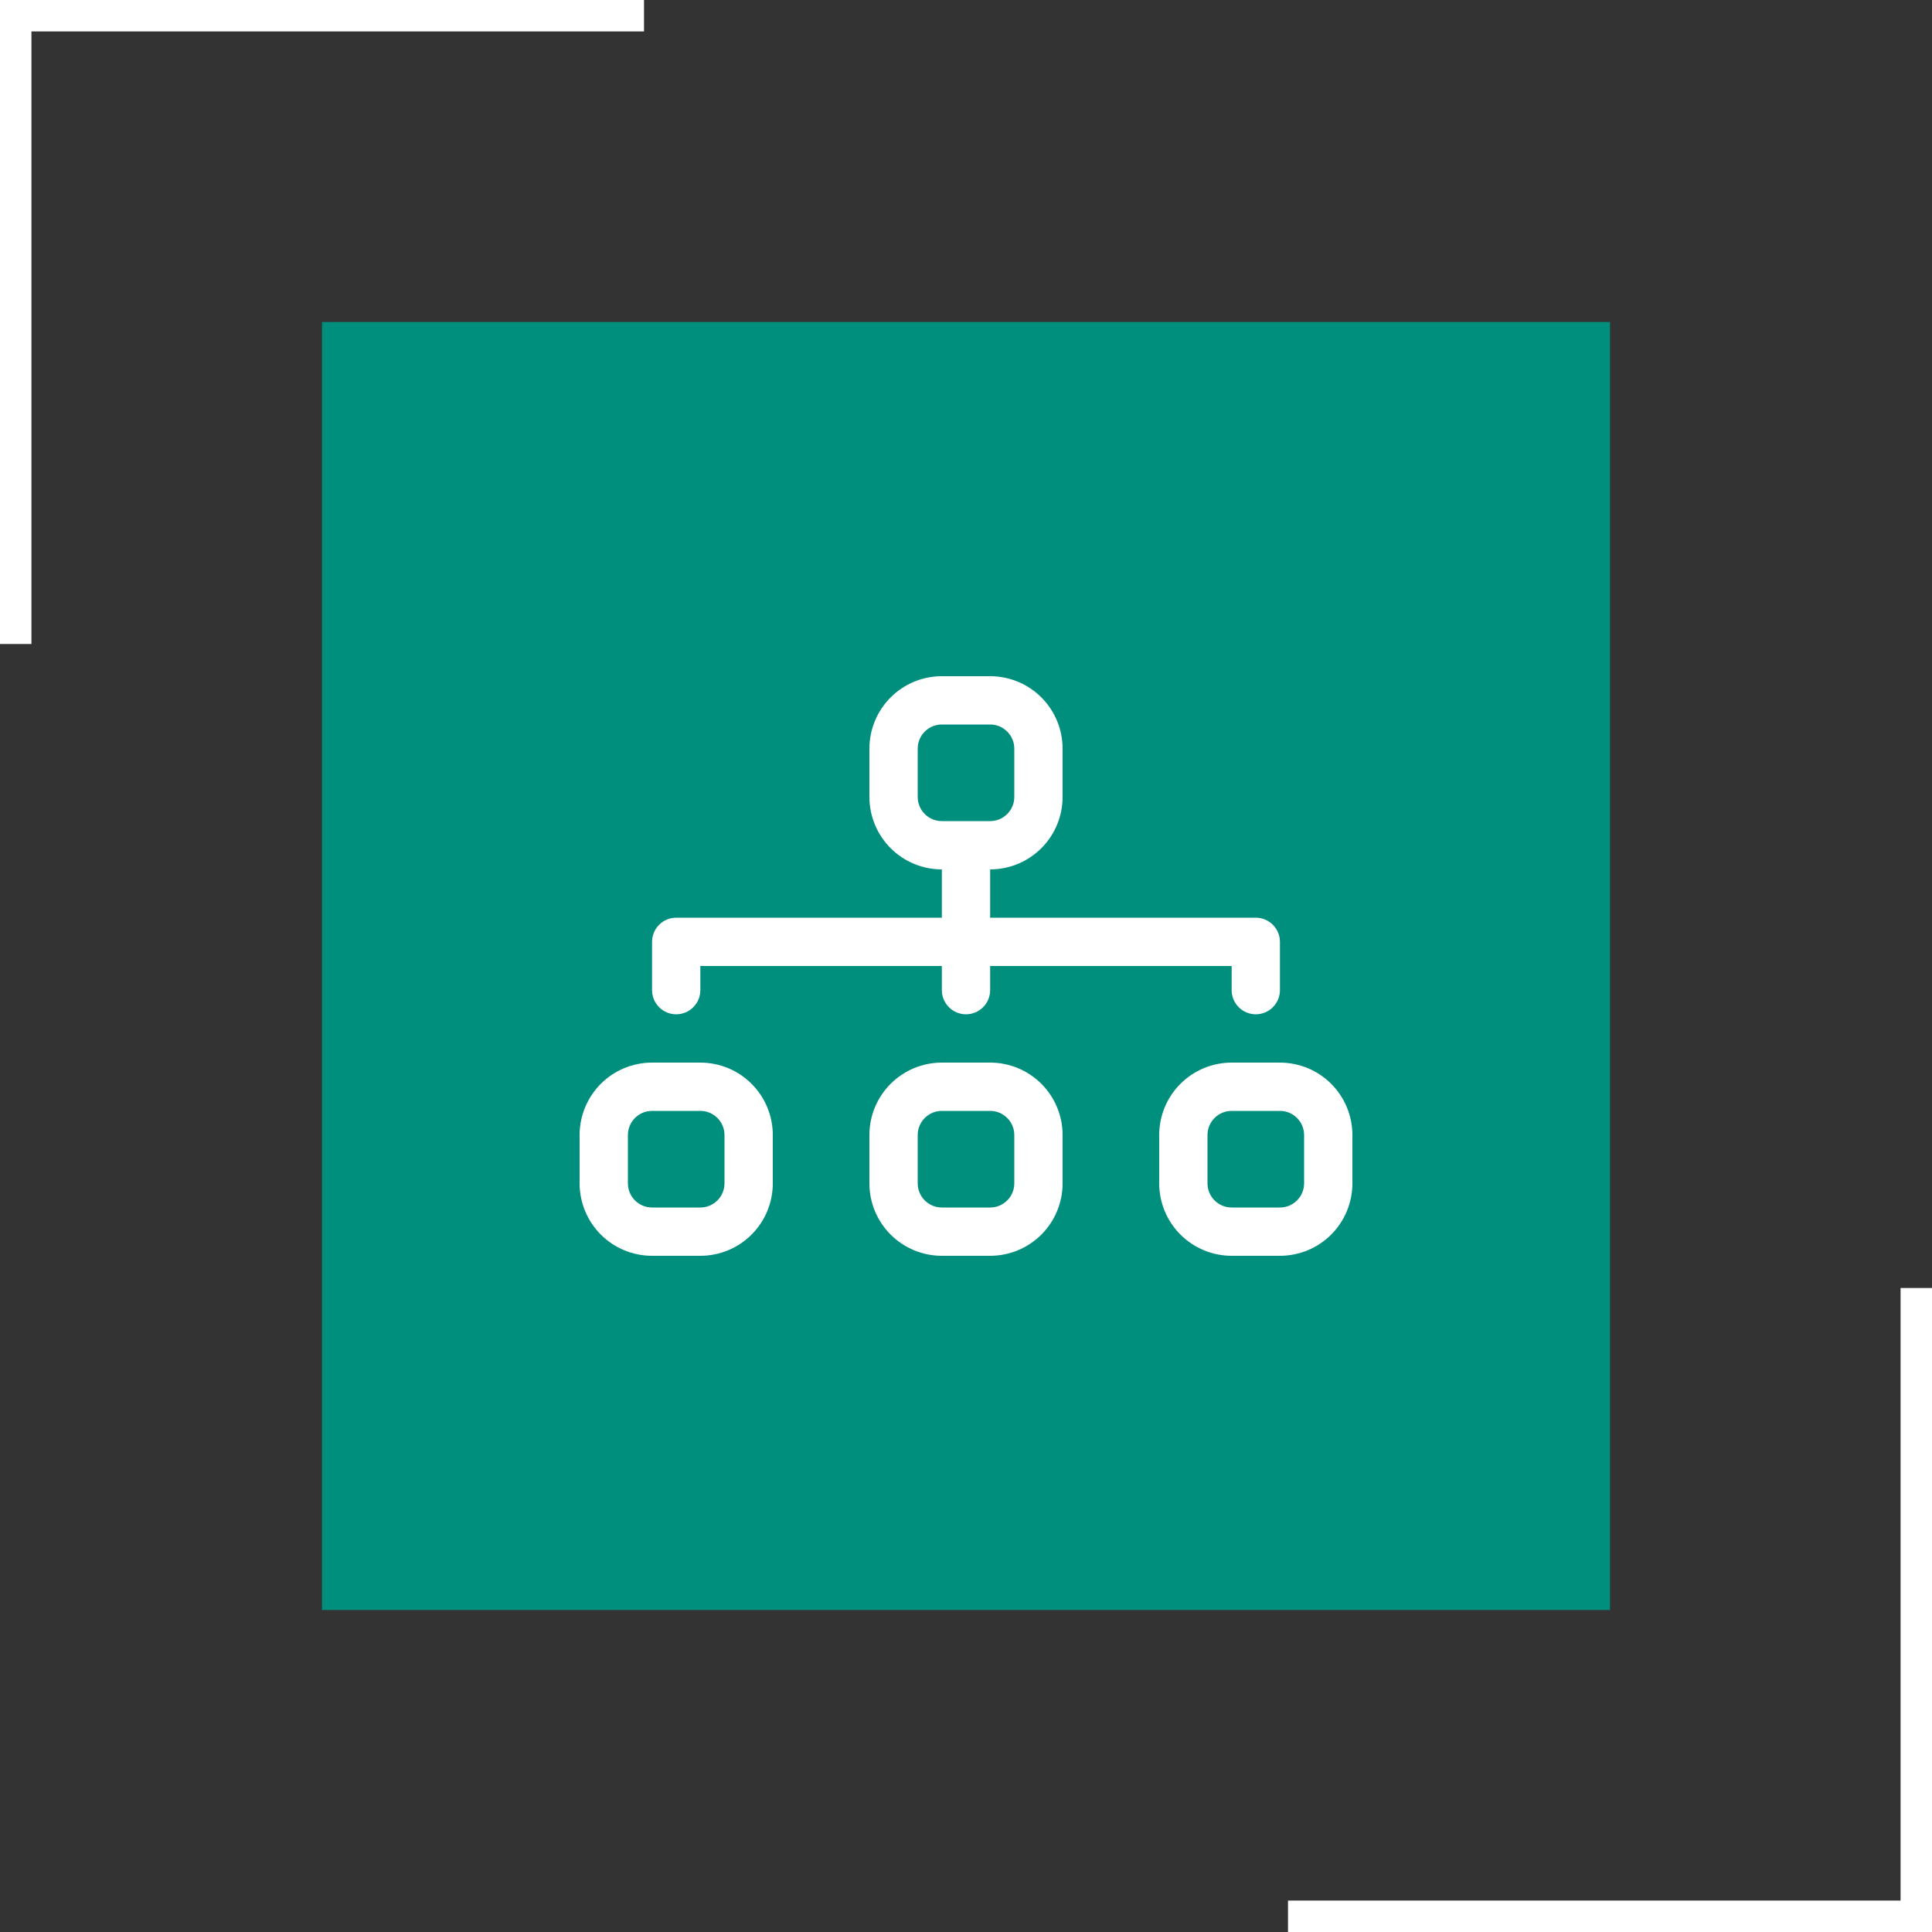 <?xml version="1.0" encoding="UTF-8"?> <svg xmlns="http://www.w3.org/2000/svg" width="60" height="60" viewBox="0 0 60 60" fill="none"><rect x="0" y="0" width="60" height="60" fill="#333333" stroke="none"/><path fill-rule="evenodd" clip-rule="evenodd" d="M0 0H20V0.976H0.976V20H0V0Z" fill="white"></path><path fill-rule="evenodd" clip-rule="evenodd" d="M60 60L40 60L40 59.024L59.024 59.024L59.024 40L60 40L60 60Z" fill="white"></path><rect x="10" y="10" width="40" height="40" fill="#008E7D"></rect><path fill-rule="evenodd" clip-rule="evenodd" d="M27 23.25C27 22.653 27.237 22.081 27.659 21.659C28.081 21.237 28.653 21 29.25 21H30.75C31.347 21 31.919 21.237 32.341 21.659C32.763 22.081 33 22.653 33 23.25V24.75C33 25.347 32.763 25.919 32.341 26.341C31.919 26.763 31.347 27 30.75 27V28.5H39C39.199 28.5 39.39 28.579 39.53 28.72C39.671 28.86 39.75 29.051 39.75 29.25V30.75C39.75 30.949 39.671 31.14 39.53 31.28C39.39 31.421 39.199 31.5 39 31.5C38.801 31.5 38.61 31.421 38.47 31.28C38.329 31.14 38.25 30.949 38.25 30.75V30H30.75V30.75C30.75 30.949 30.671 31.14 30.53 31.28C30.39 31.421 30.199 31.5 30 31.5C29.801 31.5 29.61 31.421 29.47 31.28C29.329 31.14 29.25 30.949 29.25 30.75V30H21.75V30.75C21.75 30.949 21.671 31.14 21.53 31.28C21.39 31.421 21.199 31.5 21 31.5C20.801 31.5 20.61 31.421 20.47 31.28C20.329 31.14 20.25 30.949 20.25 30.75V29.25C20.25 29.051 20.329 28.86 20.47 28.72C20.61 28.579 20.801 28.5 21 28.5H29.25V27C28.653 27 28.081 26.763 27.659 26.341C27.237 25.919 27 25.347 27 24.75V23.25ZM30.75 25.5C30.949 25.5 31.14 25.421 31.28 25.28C31.421 25.14 31.5 24.949 31.5 24.75V23.25C31.5 23.051 31.421 22.86 31.28 22.72C31.14 22.579 30.949 22.5 30.75 22.5H29.25C29.051 22.5 28.86 22.579 28.72 22.72C28.579 22.86 28.5 23.051 28.5 23.25V24.75C28.5 24.949 28.579 25.14 28.72 25.28C28.86 25.421 29.051 25.5 29.25 25.5H30.75ZM18 35.25C18 34.653 18.237 34.081 18.659 33.659C19.081 33.237 19.653 33 20.25 33H21.75C22.347 33 22.919 33.237 23.341 33.659C23.763 34.081 24 34.653 24 35.25V36.75C24 37.347 23.763 37.919 23.341 38.341C22.919 38.763 22.347 39 21.75 39H20.25C19.653 39 19.081 38.763 18.659 38.341C18.237 37.919 18 37.347 18 36.75V35.25ZM20.25 34.5C20.051 34.5 19.86 34.579 19.72 34.72C19.579 34.86 19.5 35.051 19.5 35.25V36.75C19.5 36.949 19.579 37.14 19.72 37.28C19.86 37.421 20.051 37.5 20.25 37.5H21.75C21.949 37.5 22.14 37.421 22.28 37.28C22.421 37.14 22.5 36.949 22.5 36.75V35.25C22.5 35.051 22.421 34.86 22.28 34.72C22.14 34.579 21.949 34.5 21.75 34.5H20.25ZM27 35.25C27 34.653 27.237 34.081 27.659 33.659C28.081 33.237 28.653 33 29.25 33H30.75C31.347 33 31.919 33.237 32.341 33.659C32.763 34.081 33 34.653 33 35.25V36.75C33 37.347 32.763 37.919 32.341 38.341C31.919 38.763 31.347 39 30.75 39H29.25C28.653 39 28.081 38.763 27.659 38.341C27.237 37.919 27 37.347 27 36.75V35.25ZM29.25 34.5C29.051 34.5 28.86 34.579 28.72 34.72C28.579 34.86 28.5 35.051 28.5 35.25V36.75C28.5 36.949 28.579 37.14 28.72 37.28C28.86 37.421 29.051 37.5 29.25 37.5H30.75C30.949 37.5 31.14 37.421 31.28 37.28C31.421 37.14 31.5 36.949 31.5 36.75V35.25C31.5 35.051 31.421 34.86 31.28 34.72C31.14 34.579 30.949 34.5 30.75 34.5H29.25ZM36 35.25C36 34.653 36.237 34.081 36.659 33.659C37.081 33.237 37.653 33 38.25 33H39.75C40.347 33 40.919 33.237 41.341 33.659C41.763 34.081 42 34.653 42 35.25V36.75C42 37.347 41.763 37.919 41.341 38.341C40.919 38.763 40.347 39 39.75 39H38.25C37.653 39 37.081 38.763 36.659 38.341C36.237 37.919 36 37.347 36 36.75V35.25ZM38.25 34.5C38.051 34.5 37.86 34.579 37.72 34.72C37.579 34.86 37.5 35.051 37.5 35.25V36.75C37.5 36.949 37.579 37.14 37.72 37.28C37.86 37.421 38.051 37.5 38.25 37.5H39.75C39.949 37.5 40.14 37.421 40.28 37.28C40.421 37.14 40.5 36.949 40.5 36.75V35.25C40.5 35.051 40.421 34.86 40.28 34.72C40.14 34.579 39.949 34.5 39.75 34.5H38.25Z" fill="white"></path></svg> 